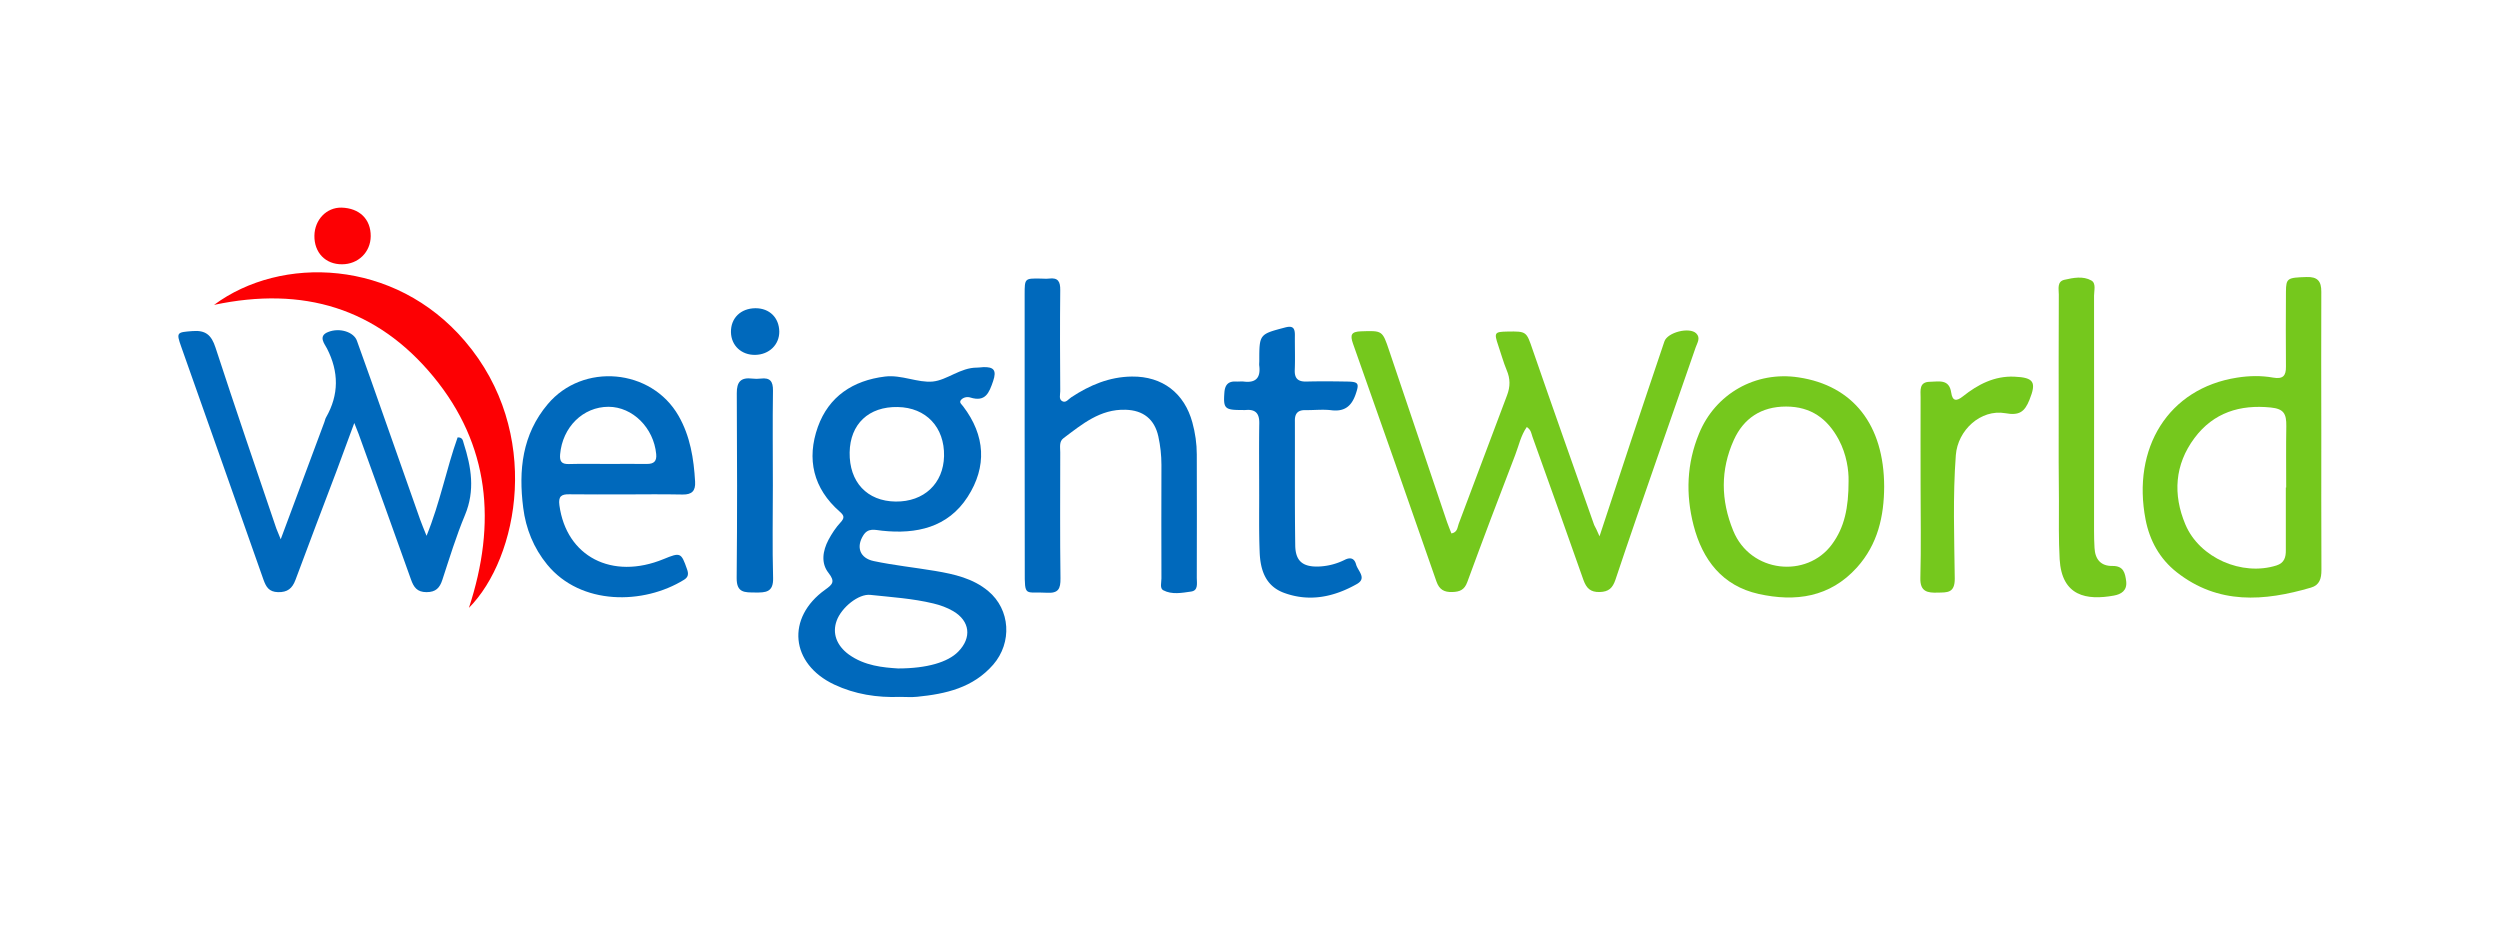 <svg xmlns="http://www.w3.org/2000/svg" xml:space="preserve" width="210" height="80" style="enable-background:new 0 0 210 80"><style>.st0{fill:#0069bc}.st1{fill:#75c81d}.st2{fill:#fd0003}</style><g id="Layer_1"><g id="d4fX8n_00000050659178767456838680000015058245202072643480_"><path d="M75.58 58.54c-1.91.07-3.77-.22-5.51-1.04-3.68-1.74-4.05-5.61-.75-7.97.62-.44.85-.67.28-1.4-.66-.83-.49-1.86-.01-2.78.28-.52.61-1.03 1.01-1.46.35-.38.33-.57-.06-.91-2.23-1.95-2.8-4.42-1.84-7.12.92-2.56 2.95-3.9 5.64-4.23 1.38-.17 2.75.54 4.01.42 1.21-.12 2.33-1.18 3.72-1.17.17 0 .35-.03.52-.04.88-.03 1.15.25.83 1.18-.34.99-.64 1.77-1.92 1.37-.25-.08-.59-.02-.78.21-.18.22.07.37.18.53 1.87 2.45 2.02 5.07.38 7.61-1.66 2.57-4.3 3.15-7.19 2.84-.59-.06-1.17-.27-1.58.4-.6.96-.3 1.9.88 2.15 1.7.36 3.45.54 5.17.83 1.59.27 3.17.62 4.45 1.69 1.87 1.56 2.02 4.33.42 6.18-1.7 1.95-3.98 2.46-6.39 2.7-.48.05-.97.01-1.46.01zm-.14-2.39c2.43 0 4.19-.53 5.05-1.41 1.16-1.18.99-2.58-.43-3.41-.52-.3-1.07-.5-1.66-.64-1.74-.42-3.52-.53-5.29-.72-.99-.11-2.43 1.06-2.83 2.17-.38 1.04-.02 2.07 1.01 2.83 1.34.97 2.91 1.1 4.15 1.18zM71.37 38c-.04 2.49 1.46 4.1 3.86 4.13 2.38.03 4.02-1.51 4.07-3.82.05-2.42-1.51-4.08-3.89-4.12-2.44-.05-4 1.43-4.04 3.81z" class="st0"/><path d="M134.36 45.05c.94-2.86 1.79-5.45 2.65-8.03.93-2.78 1.86-5.57 2.8-8.34.26-.77 2.1-1.23 2.67-.68.39.38.09.8-.04 1.17-1.04 3.04-2.12 6.07-3.17 9.11-1.2 3.46-2.41 6.93-3.57 10.41-.24.71-.57 1.02-1.33 1.04-.77.02-1.11-.32-1.36-1.01-1.41-4.02-2.85-8.03-4.29-12.05-.09-.25-.1-.56-.47-.8-.5.71-.67 1.56-.97 2.34-1.37 3.55-2.72 7.12-4.03 10.69-.24.66-.64.81-1.26.83-.68.02-1.09-.2-1.33-.89-2.32-6.67-4.65-13.32-7.01-19.98-.26-.74-.14-1 .67-1.03 1.8-.06 1.8-.08 2.37 1.62l4.86 14.4c.11.32.25.64.37.96.52-.1.5-.52.61-.81 1.36-3.59 2.7-7.2 4.06-10.79.28-.73.28-1.4-.03-2.12-.28-.67-.47-1.39-.71-2.08-.36-1.07-.31-1.14.77-1.16 1.62-.03 1.6 0 2.12 1.52 1.7 4.92 3.44 9.82 5.17 14.73.12.22.23.44.45.95z" class="st1"/><path d="M23.58 45.3c1.26-3.39 2.47-6.62 3.67-9.85.05-.13.07-.28.14-.39 1.09-1.91 1.08-3.82.08-5.78-.2-.39-.78-1.05.09-1.39.97-.39 2.16 0 2.42.73.8 2.2 1.57 4.41 2.35 6.62.99 2.8 1.97 5.6 2.96 8.4.14.39.3.77.54 1.37 1.15-2.83 1.67-5.64 2.61-8.27.44-.01.44.29.51.5.64 1.99.97 3.96.11 6.02-.74 1.77-1.3 3.61-1.9 5.44-.22.68-.55 1.04-1.33 1.04-.8 0-1.08-.42-1.31-1.07-1.45-4.08-2.93-8.16-4.4-12.23-.08-.22-.17-.44-.36-.91-.55 1.49-1.02 2.78-1.5 4.06-1.15 3.04-2.31 6.07-3.44 9.12-.27.72-.67 1.05-1.47 1.03-.76-.02-1-.44-1.22-1.05-2.29-6.53-4.61-13.05-6.91-19.57-.43-1.21-.36-1.21.95-1.31 1.11-.09 1.59.34 1.93 1.38 1.66 5.08 3.39 10.14 5.11 15.2.1.25.21.5.37.91z" class="st0"/><path d="M194.99 36.25c0 3.88-.01 7.76.01 11.64 0 .7-.15 1.26-.88 1.47-3.93 1.15-7.78 1.45-11.27-1.29-1.44-1.13-2.28-2.67-2.62-4.42-1.16-5.99 1.89-11.03 7.69-11.93 1.01-.16 2.03-.18 3.03 0 .82.14 1.08-.15 1.07-.92-.02-2.1-.01-4.19 0-6.29.01-1.15.12-1.19 1.74-1.24.91-.03 1.24.35 1.23 1.24-.02 3.91 0 7.83 0 11.74zm-2.98 4.7h.03c0-1.71-.02-3.43.01-5.14.02-1.08-.23-1.47-1.31-1.58-2.57-.26-4.8.42-6.4 2.56-1.68 2.25-1.82 4.76-.77 7.26 1.19 2.83 4.77 4.36 7.65 3.45.67-.21.8-.7.79-1.3v-5.25z" class="st1"/><path d="M86.07 36.58V24.73c0-1.35.01-1.35 1.32-1.33.24 0 .49.03.73 0 .77-.1.95.27.94.97-.03 2.83-.02 5.66 0 8.5 0 .29-.15.7.21.85.28.12.49-.2.72-.35 1.55-1.02 3.2-1.72 5.09-1.74 2.56-.03 4.41 1.39 5.08 3.86.24.88.37 1.78.37 2.69.01 3.46.01 6.92 0 10.38 0 .43.14 1.04-.47 1.13-.78.11-1.62.28-2.35-.11-.3-.16-.15-.65-.15-.99-.01-3.18-.01-6.36 0-9.54 0-.81-.09-1.61-.26-2.39-.32-1.45-1.27-2.2-2.75-2.24-2.14-.07-3.66 1.22-5.22 2.39-.38.28-.27.77-.27 1.18 0 3.53-.03 7.06.02 10.59.01.88-.17 1.27-1.15 1.21-1.83-.11-1.86.43-1.85-1.87-.01-3.79-.01-7.57-.01-11.34z" class="st0"/><path d="M158.27 40.87c-.01 2.51-.54 4.85-2.28 6.79-2.27 2.52-5.17 2.92-8.27 2.23-3.04-.68-4.71-2.86-5.46-5.76-.67-2.6-.58-5.19.46-7.71 1.37-3.35 4.76-5.27 8.36-4.72 4.59.69 7.18 4 7.19 9.17zm-2.99-.46c.02-.89-.16-2.23-.82-3.47-.94-1.76-2.33-2.79-4.43-2.79-2.1 0-3.57 1-4.39 2.81-1.13 2.5-1.1 5.06-.05 7.62 1.45 3.56 6.18 4.02 8.29 1.15 1.06-1.43 1.4-3.08 1.4-5.32z" class="st1"/><path d="M52.53 41.53c-1.57 0-3.15.01-4.72-.01-.66-.01-.92.17-.82.92.58 4.31 4.42 6.31 8.76 4.52 1.41-.58 1.47-.55 1.96.85.14.39.12.66-.25.89-3.39 2.1-8.67 2.18-11.5-1.28-1.13-1.38-1.79-3.01-2.01-4.77-.4-3.15-.09-6.15 2.06-8.7 2.95-3.51 8.71-3 10.99.98.98 1.71 1.28 3.6 1.39 5.54.04.76-.26 1.08-1.04 1.07-1.6-.03-3.21-.02-4.82-.01zm-1.52-2.56c1.12 0 2.23-.01 3.35 0 .57 0 .82-.23.76-.83-.21-2.2-1.97-3.96-4-3.97-2.15 0-3.87 1.71-4.07 3.99-.05.6.12.83.72.82 1.08-.03 2.16-.01 3.24-.01z" class="st0"/><path d="M17.98 25.61c5.62-4.17 15.16-3.89 21.07 3.04 6.56 7.67 4.5 18.22.34 22.41 2.34-7.14 1.74-13.68-2.98-19.42-4.75-5.76-10.94-7.62-18.43-6.03z" class="st2"/><path d="M105.77 40.99c0-1.82-.02-3.63.01-5.45.01-.81-.32-1.17-1.12-1.1-.14.01-.28 0-.42 0-1.37 0-1.49-.15-1.39-1.48.05-.66.35-.95.99-.91.21.01.42-.02.63 0 1.01.13 1.43-.31 1.31-1.31-.02-.14 0-.28 0-.42 0-2.26.01-2.24 2.16-2.81.64-.17.83.02.83.63-.01.98.03 1.96-.01 2.93-.03.73.28 1 .99.98 1.12-.03 2.24-.02 3.35 0 1.04.01 1.09.15.77 1.08-.35 1-.94 1.46-2.03 1.33-.72-.09-1.46 0-2.2-.01-.62-.01-.88.29-.87.89.01 3.49-.02 6.98.03 10.48.02 1.31.63 1.8 1.93 1.77a5.36 5.36 0 0 0 2.22-.56c.49-.25.82-.13.96.38.14.54.93 1.15.08 1.64-1.92 1.09-3.98 1.54-6.13.75-1.58-.58-2-1.96-2.05-3.46-.07-1.79-.03-3.57-.04-5.35.01 0 .01 0 0 0z" class="st0"/><path d="M172.93 35.54c0-3.6-.01-7.2.01-10.8 0-.46-.17-1.1.48-1.24.74-.17 1.56-.33 2.25.06.42.23.23.84.23 1.28.01 6.57 0 13.15 0 19.72 0 .49.01.98.04 1.47.05.95.53 1.53 1.51 1.51.94-.01 1.06.6 1.15 1.29.09.78-.42 1.09-1.04 1.2-2.27.41-4.37.07-4.55-3.06-.09-1.64-.06-3.28-.06-4.93-.03-2.17-.02-4.34-.02-6.5zM161.33 40.81c0-2.48-.01-4.96 0-7.44 0-.57-.14-1.29.78-1.3.74-.01 1.62-.26 1.79.9.11.75.45.75.99.32 1.26-1 2.64-1.72 4.31-1.65 1.67.07 1.87.47 1.27 1.96-.41 1.01-.86 1.32-2.02 1.11-2.08-.36-4 1.43-4.16 3.52-.26 3.46-.13 6.92-.09 10.37.01 1.24-.65 1.16-1.43 1.18-.85.03-1.49-.07-1.46-1.22.07-2.58.02-5.16.02-7.75z" class="st1"/><path d="M64.92 40.78c0 2.59-.05 5.17.02 7.76.04 1.23-.64 1.24-1.52 1.23-.86-.01-1.55.04-1.54-1.21.05-5.17.04-10.34.01-15.52-.01-.98.35-1.35 1.29-1.24.24.03.49.03.73 0 .77-.09 1.03.22 1.02 1.01-.04 2.65-.01 5.31-.01 7.97z" class="st0"/><path d="M31.14 19.84c-.01 1.34-1.05 2.36-2.41 2.36-1.39.01-2.34-.98-2.32-2.4.02-1.35 1.02-2.38 2.27-2.36 1.52.04 2.47.97 2.46 2.4z" class="st2"/><path d="M63.44 29.81c-1.16.02-2.02-.78-2.04-1.91-.02-1.18.82-2 2.06-2.01 1.18 0 1.98.79 2 1.96.01 1.1-.85 1.94-2.02 1.96z" class="st0"/></g></g></svg>